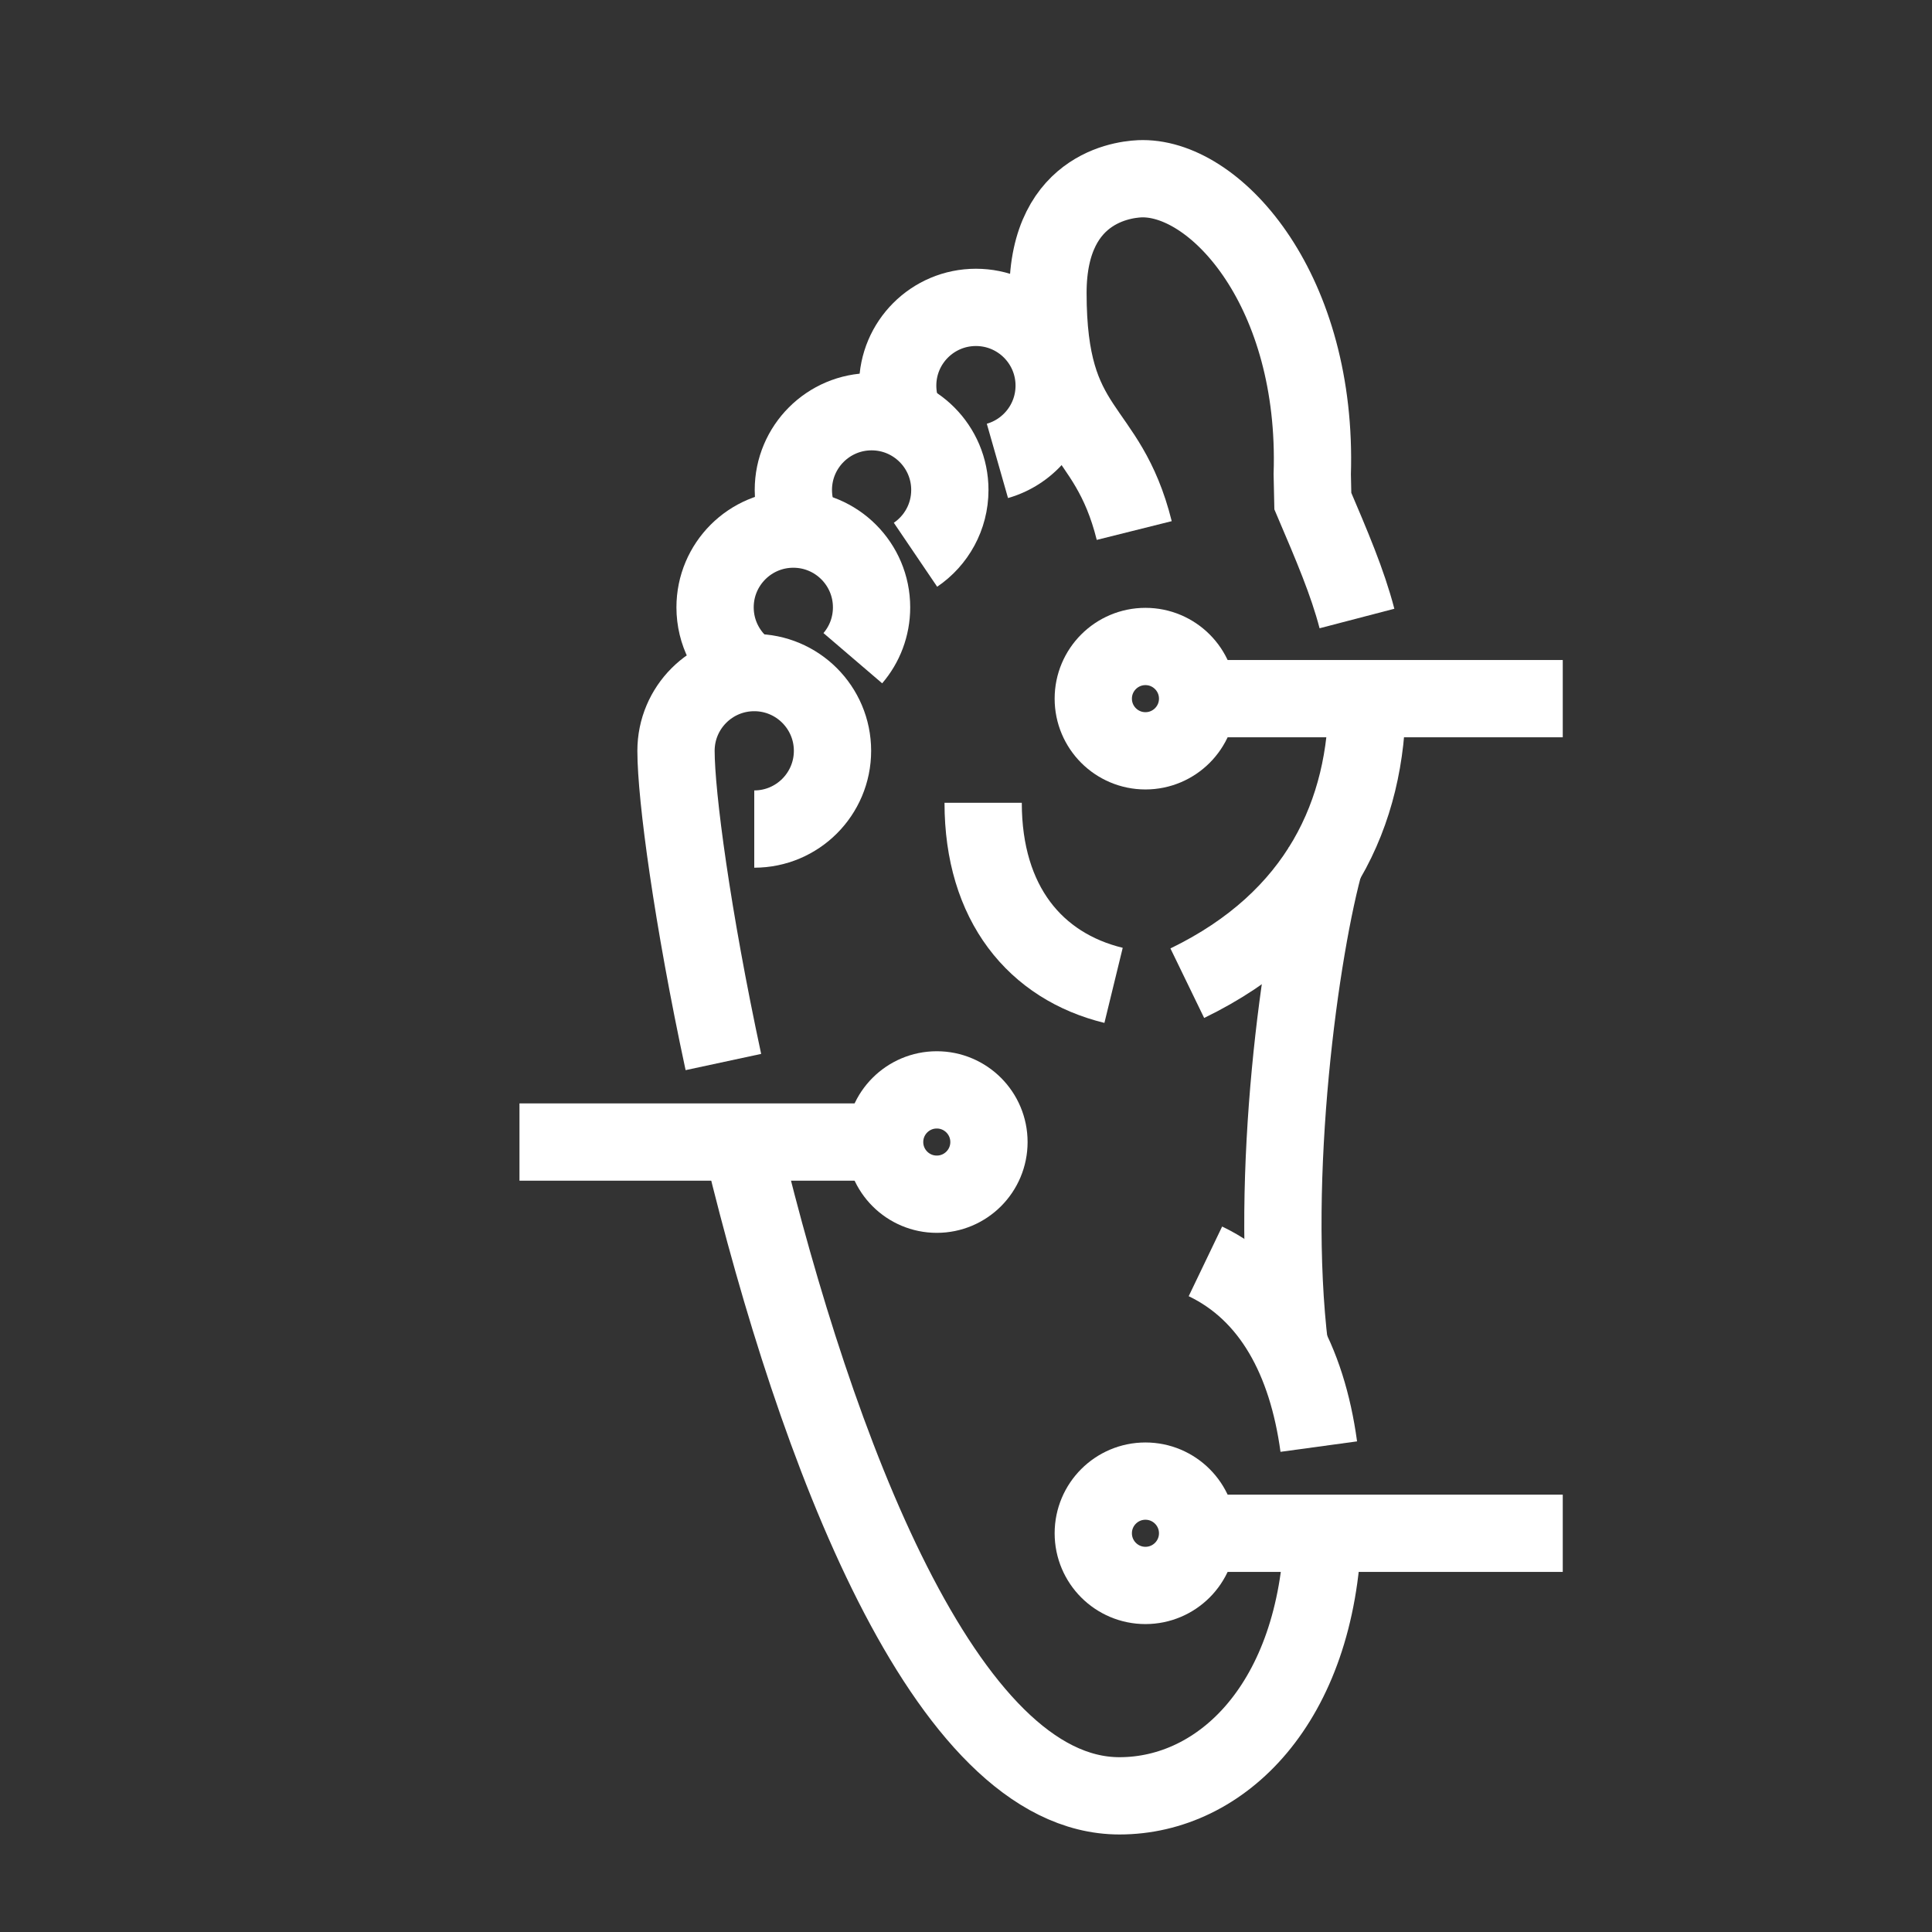 <?xml version="1.0" encoding="utf-8"?>
<!-- Generator: Adobe Illustrator 15.0.0, SVG Export Plug-In . SVG Version: 6.00 Build 0)  -->
<!DOCTYPE svg PUBLIC "-//W3C//DTD SVG 1.1//EN" "http://www.w3.org/Graphics/SVG/1.1/DTD/svg11.dtd">
<svg version="1.1" xmlns="http://www.w3.org/2000/svg" xmlns:xlink="http://www.w3.org/1999/xlink" x="0px" y="0px" width="50px"
	 height="50px" viewBox="0 0 50 50" enable-background="new 0 0 50 50" xml:space="preserve">
<rect x="0" y="0" width="50" height="50" fill="#333333" stroke="none"/>
<g id="Layer_1" display="none">
	<g display="inline">
		<path fill="none" stroke="#4D4D4D" stroke-miterlimit="10" d="M29.118,22.314c0.641,2.24,1.429,7.968,0.903,12.276"/>
		<path fill="none" stroke="#4D4D4D" stroke-miterlimit="10" d="M33.913,14.124c0.682-2.726,2.157-2.338,2.157-5.943
			c0-2.752-2.065-2.857-2.37-2.857c-1.882,0-4.386,2.839-4.241,7.393l-0.013,0.671c-0.82,1.925-1.36,3.172-1.36,4.938
			c0,2.842,1.204,5.523,4.5,7.122"/>
		<path fill="none" stroke="#4D4D4D" stroke-miterlimit="10" d="M42.385,17.185"/>
		<g>
			<path fill="none" stroke="#4D4D4D" stroke-miterlimit="10" d="M37.691,20.936c0,2.522-1.311,4.092-3.263,4.567"/>
		</g>
		<path fill="none" stroke="#4D4D4D" stroke-miterlimit="10" d="M39.384,14.73c-0.518-0.352-0.858-0.946-0.858-1.62
			c0-1.081,0.876-1.958,1.957-1.958s1.957,0.876,1.957,1.958c0,0.332-0.081,0.644-0.227,0.918"/>
		<path fill="none" stroke="#4D4D4D" stroke-miterlimit="10" d="M37.335,12.382c-0.819-0.234-1.419-0.988-1.419-1.883
			c0-1.081,0.875-1.957,1.958-1.957c1.08,0,1.956,0.876,1.956,1.957c0,0.265-0.052,0.517-0.147,0.747"/>
		<path fill="none" stroke="#4D4D4D" stroke-miterlimit="10" d="M40.952,17.317c-0.293-0.341-0.47-0.786-0.47-1.271
			c0-1.081,0.877-1.958,1.957-1.958c1.083,0,1.958,0.876,1.958,1.958c0,0.632-0.301,1.195-0.767,1.553"/>
		<path fill="none" stroke="#4D4D4D" stroke-miterlimit="10" d="M43.419,21.591c-1.08,0-1.957-0.876-1.957-1.957
			c0-1.082,0.877-1.958,1.957-1.958c1.081,0,1.958,0.876,1.958,1.958c0,3.546-4.044,26.142-11.095,26.142
			c-2.639,0-5.097-2.466-5.097-7.017c0-2.975,0.886-5.362,2.947-6.354"/>
	</g>
	<g display="inline">
		<path fill="none" stroke="#4D4D4D" stroke-miterlimit="10" d="M24.771,22.314c-0.641,2.24-1.43,7.968-0.905,12.276"/>
		<path fill="none" stroke="#4D4D4D" stroke-miterlimit="10" d="M19.977,14.124c-0.682-2.726-2.159-2.338-2.159-5.943
			c0-2.752,2.066-2.857,2.371-2.857c1.882,0,4.386,2.839,4.241,7.393l0.014,0.671c0.819,1.925,1.359,3.172,1.359,4.938
			c0,2.842-1.205,5.523-4.5,7.122"/>
		<path fill="none" stroke="#4D4D4D" stroke-miterlimit="10" d="M11.504,17.185"/>
		<g>
			<path fill="none" stroke="#4D4D4D" stroke-miterlimit="10" d="M16.197,20.936c0,2.522,1.312,4.092,3.262,4.567"/>
		</g>
		<path fill="none" stroke="#4D4D4D" stroke-miterlimit="10" d="M14.504,14.73c0.519-0.352,0.859-0.946,0.859-1.62
			c0-1.081-0.875-1.958-1.957-1.958c-1.081,0-1.958,0.876-1.958,1.958c0,0.332,0.083,0.644,0.228,0.918"/>
		<path fill="none" stroke="#4D4D4D" stroke-miterlimit="10" d="M16.553,12.382c0.82-0.234,1.42-0.988,1.42-1.883
			c0-1.081-0.876-1.957-1.958-1.957c-1.082,0-1.958,0.876-1.958,1.957c0,0.265,0.053,0.517,0.148,0.747"/>
		<path fill="none" stroke="#4D4D4D" stroke-miterlimit="10" d="M12.936,17.317c0.292-0.341,0.47-0.786,0.47-1.271
			c0-1.081-0.877-1.958-1.958-1.958c-1.081,0-1.958,0.876-1.958,1.958c0,0.632,0.3,1.195,0.766,1.553"/>
		<path fill="none" stroke="#4D4D4D" stroke-miterlimit="10" d="M10.47,21.591c1.081,0,1.957-0.876,1.957-1.957
			c0-1.082-0.876-1.958-1.957-1.958c-1.081,0-1.958,0.876-1.958,1.958c0,3.546,4.043,26.142,11.094,26.142
			c2.639,0,5.096-2.466,5.096-7.017c0-2.975-0.885-5.362-2.946-6.354"/>
	</g>
</g>
<g id="Layer_2" display="none">
	<g display="inline">
		<path fill="none" stroke="#4D4D4D" stroke-miterlimit="10" d="M39.537,47v-2.779l0.807-11.285
			c0.387-5.424,0.043-10.875-1.023-16.207L39.074,15.5c-1.347-6.736-7.261-11.584-14.13-11.584l0,0
			c-6.869,0-12.783,4.848-14.13,11.584l-0.246,1.229c-1.066,5.332-1.411,10.783-1.023,16.207l0.806,11.285V47"/>
		<path fill="none" stroke="#4D4D4D" stroke-miterlimit="10" d="M20.08,9.401c-2.547,0.683-4.65,1.938-5.56,3.771v7.141
			c0,2.236,1.645,4.145,3.859,4.451c4.355,0.603,8.773,0.603,13.129,0c2.215-0.307,3.859-2.215,3.859-4.451v-7.142
			c-1.524-3.07-6.419-4.528-11.136-4.366"/>
		<line fill="none" stroke="#4D4D4D" stroke-miterlimit="10" x1="18.69" y1="41.441" x2="31.198" y2="41.441"/>
		<line fill="none" stroke="#4D4D4D" stroke-miterlimit="10" x1="18.69" y1="37.271" x2="31.198" y2="37.271"/>
		<circle fill="#4D4D4D" cx="22.165" cy="8.78" r="0.695"/>
		<circle fill="#4D4D4D" cx="19.385" cy="12.255" r="0.695"/>
		<circle fill="#4D4D4D" cx="20.759" cy="15.034" r="0.695"/>
		<circle fill="#4D4D4D" cx="19.393" cy="17.814" r="0.695"/>
		<circle fill="#4D4D4D" cx="20.741" cy="19.899" r="0.695"/>
		<g>
			<circle fill="#4D4D4D" cx="20.08" cy="22.623" r="0.695"/>
		</g>
		<circle fill="#4D4D4D" cx="17.995" cy="15.729" r="0.695"/>
		<circle fill="#4D4D4D" cx="17.995" cy="21.289" r="0.695"/>
		<circle fill="#4D4D4D" cx="16.605" cy="18.509" r="0.695"/>
		<circle fill="#4D4D4D" cx="16.605" cy="13.645" r="0.695"/>
	</g>
</g>
<g id="Layer_3" display="none">
	<g display="inline">
		<path fill="none" stroke="#4D4D4D" stroke-miterlimit="10" d="M18.167,6.637v0.586c0,0-0.276,11.006-1.906,13.627l-4.237,5.97
			c-0.298,0.342-0.568,0.708-0.808,1.093c-0.069,0.11-0.135,0.223-0.199,0.337c-0.935,2.175-0.137,4.703,1.868,5.951
			c0.019,0.012,0.039,0.023,0.058,0.035c1.932,1.202,6.85,2.087,8.923,3.54c3.097,2.171,3.061,3.308,7.464,4.419
			c0.964,0.243,0.841,0.258,1.835,0.246l2.434-0.018c0.611-0.007,1.221-0.1,1.804-0.285c0.562-0.179,1.056-0.133,1.437-0.035
			c0.616,0.158,1.244,0.269,1.882,0.261l0.479-0.006c1.182-0.014,2.074-0.926,2.062-2.04l-0.011-0.888l-4.201-0.848l-4.507-2.318
			l-3.118-4.725l-2.984-4.963c-0.318-3.724,2.701-14.789,4.5-18.67"/>
		<path fill="none" stroke="#4D4D4D" stroke-miterlimit="10" d="M19.35,22.237c-0.684,1.483-0.153,3.245,1.238,4.101"/>
	</g>
	<line display="inline" fill="none" stroke="#4D4D4D" stroke-miterlimit="10" x1="36.666" y1="9.701" x2="41.262" y2="9.701"/>
	<line display="inline" fill="none" stroke="#4D4D4D" stroke-miterlimit="10" x1="36.666" y1="12.764" x2="41.262" y2="12.764"/>
	<line display="inline" fill="none" stroke="#4D4D4D" stroke-miterlimit="10" x1="36.666" y1="15.828" x2="41.262" y2="15.828"/>
	<rect x="4.5" y="3.574" display="inline" fill="none" stroke="#4D4D4D" stroke-miterlimit="10" width="42.889" height="42.888"/>
</g>
<g id="Layer_4">
	<g>
		<line fill="none" stroke="#FFFFFF" stroke-width="2" stroke-miterlimit="10" x1="30.994" y1="18.081" x2="40.444" y2="18.081"/>
		<circle fill="none" stroke="#FFFFFF" stroke-width="2" stroke-miterlimit="10" cx="29.644" cy="18.081" r="1.35"/>
	</g>
	<g>
		<line fill="none" stroke="#FFFFFF" stroke-width="2" stroke-miterlimit="10" x1="30.994" y1="39.681" x2="40.444" y2="39.681"/>
		<circle fill="none" stroke="#FFFFFF" stroke-width="2" stroke-miterlimit="10" cx="29.644" cy="39.681" r="1.35"/>
	</g>
	<g>
		<line fill="none" stroke="#FFFFFF" stroke-width="2" stroke-miterlimit="10" x1="22.895" y1="29.556" x2="13.444" y2="29.556"/>
		<circle fill="none" stroke="#FFFFFF" stroke-width="2" stroke-miterlimit="10" cx="24.244" cy="29.556" r="1.35"/>
	</g>
	<g>
		<path fill="none" stroke="#FFFFFF" stroke-width="2" stroke-miterlimit="10" d="M34.314,22.204
			c-0.663,2.317-1.479,8.243-0.935,12.7"/>
		<path fill="none" stroke="#FFFFFF" stroke-width="2" stroke-miterlimit="10" d="M35.382,18.078c0,2.94-1.246,5.714-4.655,7.367"/>
		<path fill="none" stroke="#FFFFFF" stroke-width="2" stroke-miterlimit="10" d="M29.354,13.73
			c-0.705-2.821-2.233-2.419-2.233-6.148c0-2.848,2.139-2.957,2.453-2.957c1.948,0,4.537,2.938,4.387,7.648l0.015,0.695
			c0.499,1.171,0.897,2.1,1.142,3.039"/>
		<path fill="none" stroke="#FFFFFF" stroke-width="2" stroke-miterlimit="10" d="M20.589,16.897"/>
		<g>
			<path fill="none" stroke="#FFFFFF" stroke-width="2" stroke-miterlimit="10" d="M25.444,20.776c0,2.61,1.357,4.233,3.375,4.725"
				/>
		</g>
		<path fill="none" stroke="#FFFFFF" stroke-width="2" stroke-miterlimit="10" d="M23.693,14.357
			c0.537-0.364,0.889-0.979,0.889-1.677c0-1.118-0.907-2.025-2.025-2.025c-1.118,0-2.025,0.907-2.025,2.025
			c0,0.343,0.085,0.667,0.236,0.95"/>
		<path fill="none" stroke="#FFFFFF" stroke-width="2" stroke-miterlimit="10" d="M25.813,11.928
			c0.848-0.242,1.469-1.022,1.469-1.948c0-1.119-0.907-2.025-2.025-2.025s-2.025,0.906-2.025,2.025c0,0.273,0.054,0.534,0.152,0.772
			"/>
		<path fill="none" stroke="#FFFFFF" stroke-width="2" stroke-miterlimit="10" d="M22.071,17.034
			c0.303-0.354,0.485-0.813,0.485-1.316c0-1.118-0.906-2.025-2.025-2.025c-1.118,0-2.025,0.907-2.025,2.025
			c0,0.655,0.311,1.237,0.793,1.607"/>
		<path fill="none" stroke="#FFFFFF" stroke-width="2" stroke-miterlimit="10" d="M34.13,37.438
			c-0.305-2.235-1.23-3.976-2.934-4.794"/>
		<path fill="none" stroke="#FFFFFF" stroke-width="2" stroke-miterlimit="10" d="M19.229,29.712
			c1.872,7.72,5.205,16.764,9.742,16.764c2.648,0,5.119-2.399,5.266-6.841"/>
		<path fill="none" stroke="#FFFFFF" stroke-width="2" stroke-miterlimit="10" d="M19.52,21.456c1.118,0,2.025-0.907,2.025-2.025
			c0-1.118-0.907-2.025-2.025-2.025c-1.119,0-2.025,0.907-2.025,2.025c0,1.163,0.42,4.305,1.226,8.054"/>
	</g>
</g>
</svg>
